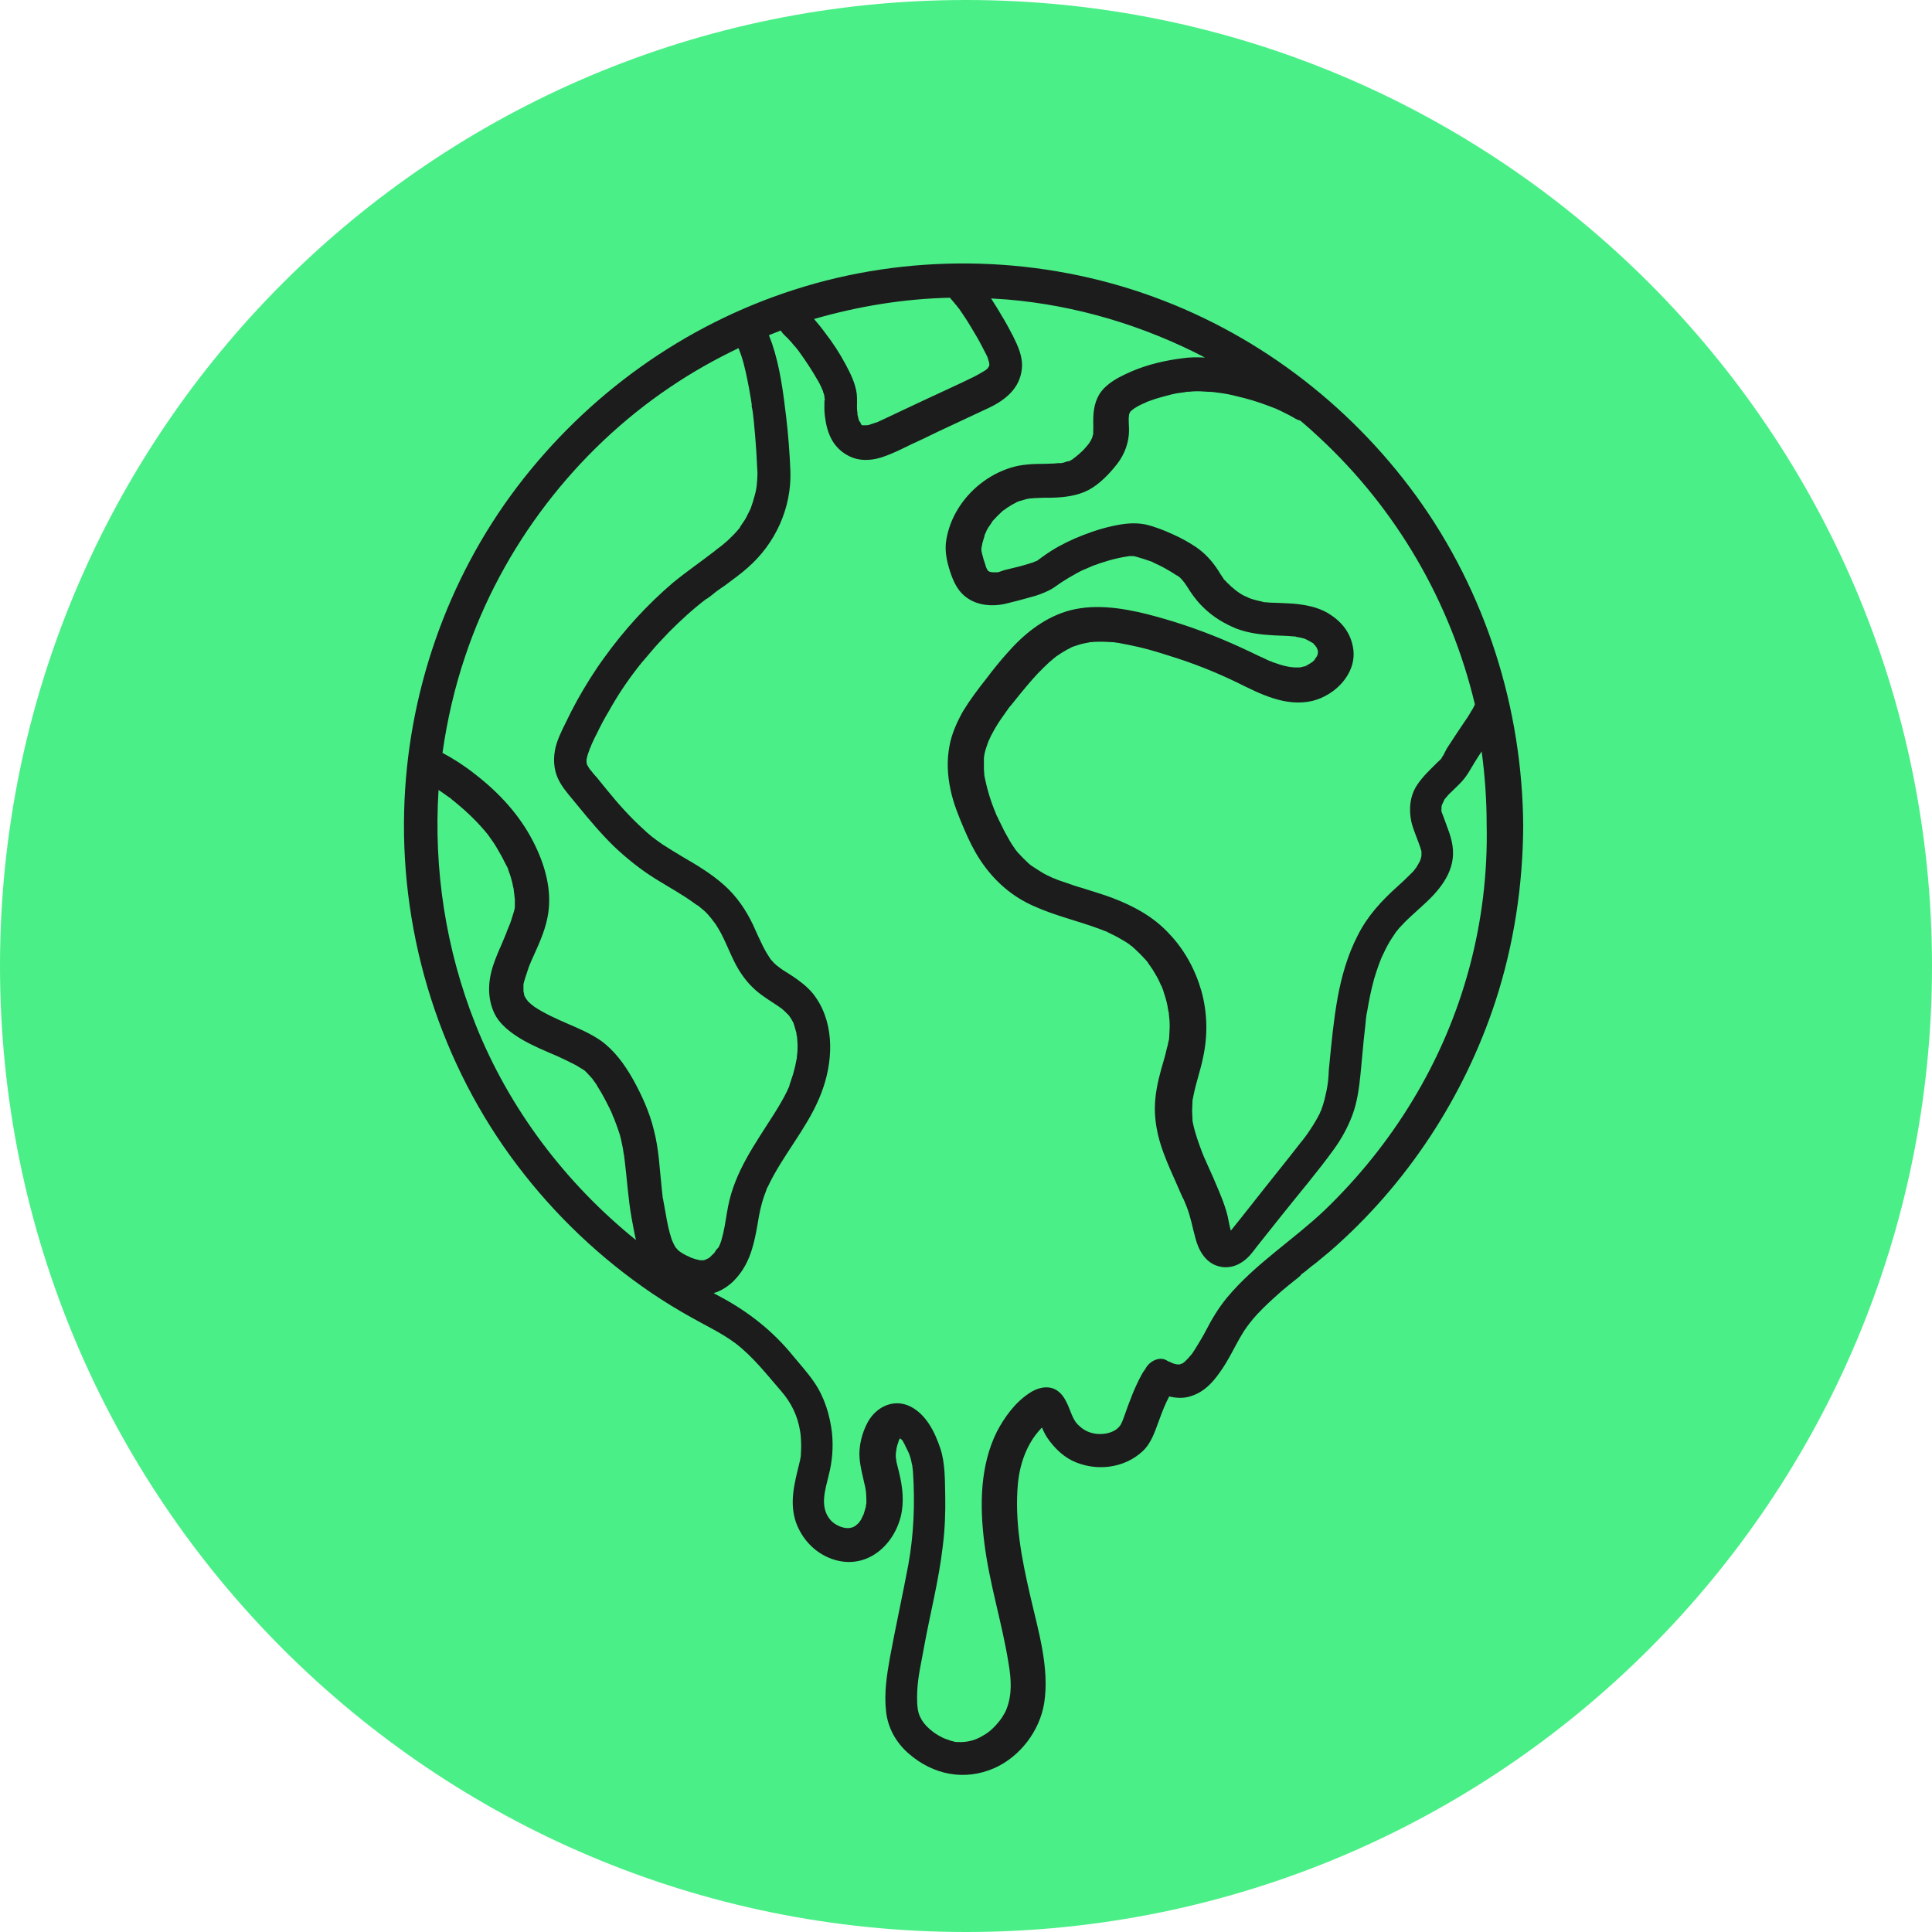 <svg width="110" height="110" viewBox="0 0 110 110" fill="none" xmlns="http://www.w3.org/2000/svg">
<path d="M110 55C110 85.376 85.376 110 55 110C24.624 110 0 85.376 0 55C0 24.624 24.624 0 55 0C85.376 0 110 24.624 110 55Z" fill="#4BEF88"/>
<path d="M80.645 28.256C76.769 22.922 71.342 18.838 65.12 16.705C58.734 14.509 51.634 14.427 45.207 16.5C38.944 18.51 33.456 22.45 29.457 27.702C25.438 32.995 23.174 39.541 23.01 46.209C22.827 53.431 25.112 60.632 29.457 66.357C31.599 69.188 34.191 71.65 37.128 73.64C37.863 74.133 38.597 74.584 39.373 75.015C40.209 75.487 41.086 75.897 41.861 76.472C42.882 77.251 43.636 78.236 44.473 79.2C45.044 79.857 45.411 80.596 45.554 81.478C45.595 81.662 45.615 82.093 45.615 82.401C45.615 82.565 45.595 82.709 45.595 82.873C45.595 82.873 45.595 82.873 45.595 82.894C45.575 83.058 45.534 83.222 45.493 83.386C45.228 84.473 44.942 85.54 45.309 86.648C45.656 87.633 46.391 88.413 47.37 88.761C49.227 89.418 50.838 88.105 51.287 86.34C51.491 85.499 51.389 84.638 51.185 83.817C51.144 83.632 51.083 83.427 51.042 83.242C51.042 83.263 51.022 83.037 51.002 82.975C51.002 82.934 51.002 82.914 51.002 82.914C51.002 82.832 51.002 82.729 51.022 82.647C51.022 82.627 51.042 82.504 51.042 82.483C51.063 82.381 51.083 82.278 51.124 82.175C51.144 82.134 51.165 82.073 51.165 82.032C51.185 82.011 51.226 81.909 51.246 81.888C51.308 81.95 51.369 81.991 51.41 82.052C51.389 82.052 51.552 82.299 51.512 82.257C51.552 82.34 51.593 82.422 51.634 82.504C51.756 82.75 51.756 82.75 51.818 82.934C51.858 83.078 51.899 83.222 51.92 83.365C51.92 83.386 51.92 83.406 51.94 83.406V83.427C51.96 83.55 51.96 83.673 51.981 83.796C52.103 85.622 52.022 87.407 51.716 89.09C51.389 90.834 51.002 92.578 50.675 94.342C50.492 95.368 50.328 96.394 50.451 97.461C50.553 98.384 51.022 99.225 51.736 99.841C53.123 101.051 54.919 101.421 56.633 100.661C58.081 100.005 59.183 98.569 59.448 96.989C59.774 94.958 59.101 92.803 58.652 90.834C58.163 88.72 57.755 86.607 57.959 84.432C58.04 83.632 58.265 82.832 58.673 82.134C58.856 81.806 59.081 81.539 59.325 81.273C59.407 81.478 59.509 81.683 59.632 81.868C59.999 82.401 60.468 82.873 61.039 83.16C62.345 83.796 63.998 83.632 65.079 82.606C65.589 82.114 65.772 81.437 66.017 80.801C66.18 80.349 66.344 79.939 66.568 79.508C66.997 79.611 67.445 79.631 67.874 79.467C68.547 79.241 69.016 78.749 69.424 78.174C69.955 77.456 70.302 76.636 70.771 75.877C70.853 75.733 70.954 75.61 71.036 75.487C71.056 75.466 71.077 75.425 71.097 75.405C71.179 75.302 71.261 75.2 71.342 75.097C71.709 74.666 72.117 74.276 72.525 73.907C72.811 73.64 73.097 73.394 73.403 73.148C73.566 73.025 73.729 72.881 73.892 72.758C73.933 72.717 73.994 72.676 74.035 72.635C74.035 72.635 74.056 72.614 74.076 72.573C74.117 72.532 74.178 72.491 74.178 72.491C74.28 72.409 74.382 72.348 74.464 72.266C74.606 72.142 74.749 72.04 74.912 71.917C75.178 71.691 75.463 71.465 75.729 71.24C80.074 67.465 83.359 62.479 85.154 56.98C86.195 53.779 86.705 50.415 86.725 47.05C86.684 40.32 84.583 33.693 80.645 28.256ZM69.118 22.326C69.159 22.326 69.2 22.347 69.261 22.347C69.282 22.347 69.404 22.367 69.424 22.367C69.751 22.409 70.077 22.47 70.383 22.552C71.016 22.696 71.628 22.88 72.219 23.106C72.362 23.168 72.505 23.209 72.648 23.27C72.648 23.27 72.668 23.27 72.689 23.291C72.77 23.332 72.832 23.352 72.913 23.393C73.199 23.537 73.505 23.681 73.77 23.845C73.852 23.886 73.933 23.927 74.035 23.947C74.402 24.255 74.749 24.563 75.096 24.891C79.503 28.974 82.584 34.267 83.971 40.094C83.971 40.094 83.971 40.094 83.971 40.115C83.951 40.156 83.93 40.197 83.91 40.238C83.869 40.341 83.808 40.423 83.746 40.525C83.624 40.751 83.481 40.956 83.338 41.161C83.053 41.592 82.767 42.003 82.482 42.454C82.38 42.598 82.298 42.762 82.216 42.926C82.196 42.987 82.155 43.028 82.114 43.09C82.094 43.111 82.094 43.131 82.073 43.151C82.012 43.234 82.033 43.213 82.114 43.111C82.094 43.193 81.91 43.336 81.849 43.398C81.441 43.808 81.013 44.198 80.686 44.69C80.278 45.306 80.197 46.065 80.36 46.804C80.503 47.378 80.768 47.891 80.931 48.465V48.486V48.507C80.931 48.568 80.931 48.65 80.931 48.712V48.732C80.911 48.794 80.911 48.855 80.89 48.896C80.87 48.937 80.87 48.978 80.849 49.02C80.768 49.163 80.707 49.286 80.625 49.409C80.625 49.409 80.625 49.43 80.605 49.43C80.564 49.491 80.523 49.532 80.482 49.594C80.401 49.676 80.319 49.758 80.237 49.84C80.033 50.045 79.809 50.251 79.585 50.456C78.666 51.276 77.85 52.159 77.299 53.267C76.728 54.374 76.381 55.585 76.157 56.816C75.933 58.068 75.81 59.34 75.688 60.612C75.667 60.796 75.647 60.981 75.647 61.145C75.647 61.248 75.627 61.33 75.627 61.432C75.627 61.453 75.606 61.576 75.606 61.617C75.565 61.966 75.484 62.315 75.402 62.643C75.361 62.807 75.3 62.992 75.239 63.156V63.176C75.198 63.258 75.157 63.34 75.137 63.402C74.974 63.73 74.77 64.059 74.566 64.366C74.484 64.49 74.402 64.613 74.321 64.715C74.28 64.777 74.239 64.818 74.198 64.879C74.178 64.9 74.096 65.002 74.096 65.002C73.872 65.29 73.627 65.597 73.403 65.885C72.913 66.5 72.424 67.116 71.934 67.731C71.465 68.326 70.975 68.942 70.506 69.537C70.363 69.721 70.22 69.885 70.077 70.07C69.996 69.783 69.955 69.496 69.894 69.229C69.73 68.572 69.465 67.957 69.2 67.341C69.078 67.034 68.935 66.746 68.812 66.459C68.751 66.336 68.71 66.213 68.649 66.09C68.608 66.008 68.588 65.946 68.547 65.864C68.527 65.823 68.527 65.803 68.506 65.762C68.506 65.741 68.506 65.741 68.486 65.721C68.261 65.126 68.037 64.531 67.915 63.915C67.894 63.853 67.894 63.792 67.894 63.73V63.71C67.894 63.546 67.874 63.402 67.874 63.238C67.874 63.074 67.894 62.91 67.894 62.725C67.894 62.705 67.894 62.705 67.894 62.684C67.894 62.684 67.894 62.684 67.894 62.663C67.915 62.561 67.935 62.458 67.956 62.356C68.098 61.638 68.343 60.961 68.486 60.263C68.772 58.991 68.751 57.678 68.404 56.426C68.058 55.216 67.445 54.087 66.588 53.184C65.691 52.2 64.548 51.584 63.304 51.112C62.753 50.907 62.182 50.743 61.611 50.558C61.304 50.476 61.019 50.374 60.733 50.271C60.611 50.23 60.488 50.189 60.366 50.148C60.284 50.127 60.223 50.086 60.142 50.066C60.121 50.045 59.978 50.004 59.938 49.984C59.713 49.881 59.489 49.779 59.264 49.635C59.142 49.553 58.999 49.471 58.877 49.389C58.816 49.348 58.754 49.307 58.693 49.266C58.652 49.245 58.632 49.204 58.591 49.184C58.367 48.978 58.163 48.773 57.959 48.548C57.938 48.527 57.877 48.445 57.857 48.425C57.816 48.383 57.795 48.342 57.755 48.281C57.653 48.137 57.571 48.014 57.489 47.87C57.326 47.583 57.163 47.296 57.02 46.988C56.959 46.865 56.898 46.742 56.837 46.619C56.816 46.557 56.796 46.516 56.755 46.455C56.775 46.496 56.673 46.27 56.673 46.25C56.388 45.573 56.184 44.875 56.041 44.136V44.116C56.041 44.095 56.041 44.095 56.041 44.075C56.041 43.972 56.02 43.89 56.02 43.788C56.02 43.603 56.02 43.418 56.02 43.234C56.02 43.213 56.02 43.193 56.02 43.172C56.02 43.151 56.02 43.151 56.02 43.131C56.041 43.049 56.041 42.967 56.061 42.885C56.102 42.721 56.143 42.577 56.204 42.413C56.224 42.331 56.265 42.269 56.286 42.187C56.286 42.167 56.286 42.167 56.306 42.146C56.306 42.126 56.326 42.126 56.326 42.105C56.388 41.962 56.449 41.838 56.53 41.695C56.694 41.387 56.877 41.1 57.081 40.812C57.163 40.689 57.245 40.587 57.326 40.464C57.367 40.423 57.387 40.361 57.428 40.32C57.449 40.3 57.51 40.197 57.53 40.197C57.734 39.951 57.938 39.684 58.142 39.438C58.55 38.946 58.958 38.453 59.428 38.002C59.611 37.817 59.815 37.632 60.019 37.468C60.06 37.448 60.121 37.386 60.121 37.386C60.182 37.345 60.244 37.304 60.305 37.263C60.448 37.16 60.611 37.078 60.774 36.976C60.876 36.935 60.958 36.873 61.06 36.832C61.1 36.812 61.162 36.791 61.182 36.791C61.264 36.771 61.345 36.73 61.427 36.709C61.611 36.648 61.774 36.627 61.957 36.586C61.978 36.586 61.998 36.586 62.019 36.566C62.039 36.566 62.039 36.566 62.059 36.566C62.141 36.566 62.243 36.545 62.325 36.545C62.692 36.524 63.039 36.545 63.406 36.566C63.406 36.566 63.467 36.566 63.528 36.586C63.569 36.586 63.691 36.606 63.691 36.606C63.895 36.648 64.12 36.689 64.324 36.73C65.058 36.873 65.772 37.078 66.466 37.304C67.935 37.755 69.118 38.227 70.404 38.843C71.73 39.499 73.178 40.259 74.709 39.91C75.994 39.602 77.218 38.392 77.055 36.996C76.953 36.176 76.524 35.54 75.851 35.068C75.259 34.637 74.566 34.473 73.852 34.391C73.505 34.35 73.178 34.35 72.832 34.329C72.648 34.329 72.464 34.309 72.281 34.309C72.199 34.309 72.117 34.288 72.056 34.288C72.036 34.288 71.995 34.288 71.975 34.288C71.954 34.288 71.934 34.288 71.913 34.267C71.628 34.206 71.363 34.144 71.097 34.042C71.118 34.042 70.893 33.939 70.832 33.919C70.669 33.837 70.526 33.734 70.383 33.632C70.363 33.611 70.281 33.549 70.261 33.529C70.22 33.508 70.2 33.467 70.159 33.447C70.057 33.365 69.975 33.262 69.873 33.18C69.812 33.119 69.771 33.057 69.71 33.016C69.69 32.995 69.649 32.934 69.628 32.893C69.526 32.749 69.445 32.626 69.363 32.483C69.016 31.949 68.629 31.518 68.098 31.149C67.67 30.862 67.221 30.616 66.752 30.41C66.262 30.185 65.732 29.979 65.201 29.856C64.548 29.733 63.957 29.815 63.304 29.959C62.569 30.123 61.876 30.369 61.203 30.657C60.59 30.923 60.019 31.231 59.468 31.621C59.346 31.703 59.224 31.805 59.101 31.887C59.06 31.929 58.999 31.949 58.938 31.97C58.917 31.97 58.897 31.99 58.877 31.99C58.775 32.031 58.795 32.031 58.917 31.97C58.856 32.031 58.673 32.052 58.591 32.093C58.428 32.134 58.265 32.195 58.101 32.236C57.857 32.298 57.612 32.359 57.346 32.421C57.224 32.441 57.122 32.483 57 32.524C56.938 32.544 56.877 32.565 56.816 32.585H56.796C56.775 32.585 56.755 32.585 56.734 32.585C56.694 32.585 56.653 32.585 56.592 32.585C56.571 32.585 56.551 32.585 56.53 32.585C56.51 32.585 56.51 32.585 56.49 32.585C56.449 32.565 56.408 32.565 56.388 32.565C56.367 32.565 56.347 32.544 56.326 32.544C56.306 32.524 56.286 32.524 56.265 32.503C56.265 32.503 56.245 32.483 56.224 32.462C56.204 32.421 56.184 32.38 56.163 32.339C56.143 32.298 56.122 32.257 56.122 32.216C56.082 32.093 56.041 31.97 56 31.846C55.98 31.744 55.939 31.641 55.918 31.539C55.898 31.477 55.898 31.416 55.878 31.354V31.334C55.878 31.293 55.878 31.252 55.878 31.21C55.898 31.108 55.918 31.005 55.939 30.903C55.98 30.759 56.02 30.636 56.061 30.492C56.061 30.492 56.061 30.492 56.061 30.472V30.451C56.102 30.369 56.143 30.308 56.163 30.226C56.224 30.102 56.286 30 56.367 29.897C56.408 29.836 56.449 29.774 56.49 29.713C56.49 29.713 56.49 29.713 56.49 29.692C56.49 29.692 56.49 29.692 56.51 29.672C56.694 29.466 56.898 29.261 57.102 29.077L57.122 29.056C57.122 29.056 57.122 29.056 57.142 29.056C57.204 29.015 57.265 28.974 57.306 28.933C57.408 28.872 57.53 28.789 57.632 28.728C57.693 28.707 57.734 28.666 57.795 28.646C57.816 28.646 57.836 28.625 57.857 28.605C57.979 28.543 58.142 28.502 58.285 28.461C58.407 28.42 58.509 28.4 58.632 28.379H58.652C58.652 28.379 58.652 28.379 58.673 28.379C58.754 28.379 58.836 28.359 58.917 28.359C59.244 28.338 59.55 28.338 59.876 28.338C60.611 28.317 61.345 28.235 61.998 27.887C62.61 27.558 63.181 26.963 63.61 26.409C64.038 25.855 64.283 25.178 64.283 24.481C64.283 24.296 64.263 24.111 64.263 23.927C64.263 23.845 64.263 23.742 64.283 23.66C64.283 23.64 64.283 23.619 64.283 23.599C64.283 23.578 64.283 23.578 64.303 23.558C64.324 23.517 64.324 23.496 64.344 23.455C64.344 23.455 64.344 23.434 64.365 23.434C64.385 23.414 64.406 23.393 64.426 23.373H64.406H64.426L64.446 23.352C64.508 23.311 64.508 23.311 64.508 23.311C64.548 23.291 64.569 23.25 64.589 23.25C64.773 23.127 64.977 23.024 65.181 22.942C65.222 22.922 65.262 22.901 65.303 22.88C65.426 22.839 65.528 22.798 65.65 22.757C65.874 22.675 66.119 22.614 66.344 22.552C66.568 22.491 66.793 22.429 67.037 22.388C67.18 22.367 67.343 22.347 67.486 22.326C67.486 22.326 67.527 22.306 67.588 22.306C67.609 22.306 67.609 22.306 67.629 22.306H67.649H67.629C67.649 22.306 67.69 22.306 67.711 22.306C67.772 22.306 67.833 22.285 67.915 22.285C68.2 22.265 68.486 22.285 68.772 22.306C68.833 22.306 68.976 22.306 69.118 22.326ZM75.219 63.115C75.259 63.012 75.239 63.074 75.219 63.115V63.115ZM74.362 37.961C74.362 37.961 74.402 37.94 74.464 37.92C74.443 37.94 74.402 37.961 74.362 37.961ZM75.055 37.386C75.055 37.366 75.076 37.345 75.076 37.325C75.096 37.325 75.076 37.345 75.055 37.386ZM75.096 37.304C75.096 37.304 75.096 37.284 75.096 37.263C75.096 37.284 75.096 37.304 75.096 37.304ZM75.096 37.078C75.076 37.037 75.076 37.017 75.055 36.976C75.076 37.017 75.096 37.058 75.096 37.078ZM74.994 36.873C74.974 36.853 74.974 36.832 74.953 36.812C74.974 36.832 74.994 36.873 74.994 36.873ZM56.53 32.544C56.53 32.544 56.49 32.544 56.469 32.544C56.49 32.544 56.51 32.544 56.53 32.544ZM62.304 24.686C62.304 24.666 62.304 24.645 62.304 24.604C62.304 24.624 62.304 24.666 62.304 24.686ZM56.326 20.726V20.706C56.326 20.706 56.326 20.706 56.326 20.726ZM54.082 16.951C54.164 17.053 54.266 17.156 54.347 17.259C54.347 17.259 54.368 17.3 54.388 17.32C54.409 17.341 54.409 17.361 54.429 17.361C54.409 17.341 54.409 17.341 54.409 17.32C54.47 17.402 54.531 17.505 54.613 17.587C54.837 17.915 55.062 18.244 55.266 18.592C55.47 18.941 55.694 19.29 55.878 19.659C55.959 19.803 56.02 19.947 56.102 20.09C56.143 20.172 56.204 20.275 56.224 20.357C56.204 20.316 56.163 20.193 56.224 20.336C56.245 20.398 56.265 20.459 56.286 20.541C56.306 20.603 56.326 20.665 56.326 20.706V20.726C56.326 20.767 56.326 20.808 56.326 20.808C56.326 20.829 56.306 20.87 56.286 20.89C56.265 20.911 56.265 20.931 56.245 20.952C56.204 21.013 56.143 21.054 56.082 21.095C56.041 21.116 56.02 21.137 55.98 21.157C55.816 21.26 55.653 21.342 55.47 21.444C54.551 21.896 53.633 22.306 52.715 22.737C51.777 23.168 50.859 23.619 49.92 24.05C49.92 24.05 49.92 24.05 49.9 24.05C49.859 24.07 49.818 24.07 49.778 24.091C49.675 24.132 49.573 24.152 49.471 24.194C49.451 24.194 49.247 24.276 49.39 24.214C49.533 24.173 49.349 24.214 49.308 24.214C49.288 24.214 49.227 24.214 49.186 24.214H49.165C49.165 24.214 49.165 24.214 49.145 24.214H49.125C49.125 24.235 49.104 24.214 49.084 24.194C49.084 24.214 49.063 24.214 49.043 24.173C49.023 24.152 49.023 24.152 49.002 24.152C49.023 24.152 49.023 24.173 49.043 24.173L49.023 24.152C49.002 24.132 49.002 24.132 48.982 24.111C49.002 24.111 49.002 24.132 49.023 24.132C49.002 24.07 48.961 24.009 48.921 23.968C48.921 23.947 48.921 23.947 48.9 23.927C48.88 23.845 48.859 23.763 48.839 23.681C48.839 23.66 48.819 23.619 48.819 23.599V23.619C48.819 23.599 48.819 23.599 48.819 23.578C48.819 23.537 48.819 23.517 48.819 23.496C48.819 23.455 48.798 23.414 48.798 23.352C48.778 23.045 48.819 22.737 48.778 22.409C48.696 21.814 48.431 21.28 48.145 20.747C47.819 20.131 47.431 19.536 47.003 18.982C46.799 18.695 46.574 18.428 46.35 18.162C48.921 17.423 51.471 17.012 54.082 16.951ZM42.78 23.106V23.127C42.78 23.127 42.78 23.127 42.78 23.106ZM27.07 58.314C25.377 54.046 24.683 49.491 24.969 44.978C25.152 45.101 25.336 45.224 25.499 45.347C25.601 45.408 25.683 45.47 25.765 45.552C25.805 45.593 25.846 45.614 25.907 45.655C25.744 45.532 25.948 45.696 25.968 45.716C26.621 46.25 27.233 46.845 27.764 47.501C27.784 47.522 27.805 47.563 27.825 47.583C27.866 47.645 27.927 47.727 27.968 47.788C28.09 47.953 28.213 48.137 28.315 48.322C28.498 48.63 28.662 48.937 28.825 49.266C28.845 49.307 28.866 49.348 28.886 49.389C28.968 49.553 28.866 49.327 28.866 49.327C28.886 49.327 28.947 49.532 28.947 49.553C29.008 49.717 29.07 49.881 29.11 50.045C29.151 50.189 29.192 50.333 29.212 50.476C29.233 50.558 29.253 50.62 29.253 50.702C29.274 50.804 29.274 51.092 29.274 50.784C29.274 50.928 29.294 51.051 29.314 51.194C29.314 51.276 29.314 51.358 29.314 51.441C29.314 51.481 29.314 51.523 29.314 51.584C29.314 51.666 29.314 51.687 29.314 51.666C29.294 51.81 29.233 51.995 29.192 52.118C29.131 52.323 29.07 52.528 28.988 52.713C28.947 52.795 28.927 52.877 28.886 52.959C28.886 52.979 28.866 53 28.866 53.02C28.866 53 28.886 53 28.845 53.061V53.041C28.845 53.061 28.825 53.082 28.825 53.102C28.825 53.082 28.825 53.082 28.845 53.061V53.082C28.764 53.287 28.662 53.513 28.58 53.718C28.396 54.128 28.213 54.559 28.07 54.99C27.784 55.872 27.744 56.816 28.131 57.657C28.437 58.334 29.09 58.806 29.702 59.175C30.334 59.545 31.028 59.832 31.701 60.119C32.028 60.263 32.354 60.427 32.681 60.591C32.803 60.653 32.946 60.735 33.068 60.817C33.109 60.837 33.15 60.878 33.211 60.899C33.232 60.919 33.293 60.961 33.293 60.961C33.436 61.084 33.558 61.248 33.701 61.391C33.701 61.391 33.742 61.432 33.762 61.473C33.782 61.494 33.823 61.556 33.823 61.556C33.905 61.658 33.986 61.781 34.048 61.904C34.313 62.315 34.537 62.766 34.762 63.217C34.823 63.34 34.864 63.443 34.904 63.566C34.986 63.751 34.925 63.628 34.925 63.587C34.945 63.648 34.966 63.71 34.986 63.751C35.088 64.018 35.19 64.284 35.272 64.551C35.353 64.797 35.394 65.064 35.455 65.331C35.476 65.454 35.496 65.597 35.517 65.721C35.517 65.741 35.537 65.803 35.537 65.823C35.537 65.864 35.557 65.987 35.557 65.987C35.7 67.116 35.761 68.244 35.965 69.373C36.047 69.783 36.108 70.193 36.21 70.604C32.212 67.382 28.988 63.135 27.07 58.314ZM33.313 60.94C33.374 60.981 33.354 60.961 33.313 60.94V60.94ZM38.434 70.993L38.454 71.014C38.434 71.014 38.434 70.993 38.434 70.993ZM39.821 71.732H39.842C39.821 71.732 39.821 71.732 39.821 71.732ZM40.107 71.732C40.127 71.732 40.168 71.712 40.168 71.732C40.168 71.732 40.148 71.732 40.107 71.732ZM40.678 71.322C40.658 71.342 40.637 71.383 40.617 71.383C40.597 71.404 40.597 71.424 40.576 71.424C40.515 71.486 40.474 71.527 40.413 71.588C40.393 71.609 40.331 71.65 40.27 71.671C40.27 71.671 40.25 71.691 40.229 71.691C40.189 71.712 40.148 71.712 40.127 71.732C40.107 71.732 40.107 71.732 40.107 71.753C40.087 71.753 40.066 71.753 40.066 71.753C40.046 71.753 39.923 71.753 39.862 71.753C39.842 71.753 39.801 71.753 39.781 71.732C39.678 71.712 39.577 71.691 39.474 71.65C39.413 71.629 39.332 71.609 39.27 71.568C39.291 71.568 39.128 71.506 39.087 71.486C39.005 71.445 38.944 71.404 38.862 71.363C38.801 71.322 38.618 71.199 38.679 71.24C38.618 71.199 38.577 71.158 38.536 71.096C38.536 71.096 38.495 71.055 38.475 71.034C38.434 70.952 38.373 70.87 38.332 70.768C38.332 70.768 38.312 70.747 38.312 70.727C38.291 70.686 38.25 70.583 38.25 70.583C38.087 70.111 37.985 69.598 37.904 69.106C37.863 68.839 37.802 68.593 37.761 68.326C37.761 68.306 37.761 68.265 37.74 68.244C37.74 68.183 37.72 68.142 37.72 68.08C37.7 67.957 37.7 67.813 37.679 67.69C37.557 66.582 37.516 65.433 37.23 64.346C36.986 63.32 36.516 62.294 36.006 61.391C35.537 60.571 34.966 59.791 34.191 59.237C33.619 58.847 32.966 58.56 32.334 58.293C31.681 58.006 31.028 57.719 30.436 57.329C30.396 57.308 30.294 57.206 30.253 57.185C30.253 57.185 30.253 57.185 30.233 57.165C30.171 57.124 30.131 57.062 30.069 57.021C30.049 57.001 29.988 56.898 29.947 56.857C29.947 56.837 29.927 56.837 29.927 56.816C29.906 56.775 29.886 56.755 29.865 56.713C29.865 56.713 29.865 56.713 29.865 56.693C29.886 56.837 29.825 56.57 29.825 56.529C29.825 56.508 29.804 56.467 29.804 56.447C29.804 56.365 29.804 56.283 29.804 56.2C29.804 56.16 29.804 56.118 29.804 56.077C29.804 55.934 29.784 56.118 29.804 56.139C29.763 56.077 29.906 55.688 29.927 55.605C29.988 55.421 30.049 55.236 30.11 55.051C30.151 54.969 30.171 54.887 30.212 54.805C30.212 54.785 30.233 54.764 30.233 54.744C30.253 54.703 30.273 54.662 30.273 54.662C30.62 53.882 31.008 53.082 31.171 52.241C31.477 50.743 31.028 49.204 30.334 47.87C29.559 46.373 28.396 45.121 27.07 44.095C26.479 43.623 25.846 43.213 25.193 42.864C25.459 40.997 25.887 39.13 26.499 37.325C28.58 31.128 32.783 25.65 38.189 22.019C39.434 21.177 40.719 20.459 42.045 19.823C42.045 19.823 42.045 19.844 42.066 19.844C42.066 19.844 42.066 19.823 42.045 19.823C42.045 19.844 42.066 19.844 42.066 19.864C42.066 19.864 42.066 19.864 42.066 19.844C42.066 19.844 42.066 19.844 42.066 19.864C42.106 19.988 42.168 20.131 42.208 20.254C42.412 20.87 42.535 21.526 42.657 22.162C42.678 22.326 42.718 22.491 42.739 22.634C42.759 22.716 42.759 22.798 42.78 22.901C42.78 22.942 42.8 22.983 42.8 23.024C42.8 23.045 42.8 23.065 42.8 23.086C42.8 23.106 42.8 23.106 42.8 23.127C42.8 23.168 42.8 23.188 42.82 23.229C42.841 23.311 42.841 23.393 42.861 23.475C42.882 23.66 42.902 23.824 42.922 24.009C42.984 24.604 43.024 25.178 43.065 25.773C43.086 26.163 43.106 26.553 43.127 26.943C43.127 27.169 43.106 27.394 43.086 27.62C43.086 27.62 43.086 27.62 43.086 27.64C43.086 27.681 43.065 27.723 43.065 27.784C43.045 27.928 43.004 28.092 42.963 28.235C42.902 28.461 42.841 28.666 42.759 28.892C42.759 28.913 42.739 28.954 42.718 28.995C42.698 29.036 42.678 29.077 42.678 29.077C42.616 29.2 42.555 29.323 42.494 29.446C42.392 29.651 42.249 29.815 42.127 30.02C42.127 30.02 42.127 30.02 42.127 30.041C42.086 30.082 42.045 30.144 42.004 30.185C41.923 30.287 41.821 30.39 41.719 30.492C41.556 30.657 41.392 30.821 41.209 30.964C41.107 31.046 41.025 31.128 40.923 31.19C40.923 31.19 40.882 31.231 40.842 31.252C40.801 31.272 40.719 31.354 40.719 31.354C39.923 31.97 39.087 32.544 38.312 33.18C36.843 34.432 35.537 35.868 34.415 37.427C33.844 38.207 33.334 39.028 32.864 39.869C32.64 40.279 32.416 40.71 32.212 41.141C31.967 41.633 31.701 42.167 31.599 42.7C31.477 43.377 31.559 44.013 31.905 44.588C32.171 45.039 32.558 45.45 32.885 45.86C33.538 46.66 34.211 47.46 34.945 48.178C35.68 48.876 36.475 49.512 37.332 50.045C38.087 50.517 38.862 50.928 39.577 51.461C39.617 51.481 39.658 51.523 39.699 51.543C39.699 51.543 39.699 51.543 39.719 51.543C39.801 51.605 39.862 51.666 39.944 51.728C40.127 51.871 40.291 52.035 40.433 52.22C40.495 52.282 40.556 52.364 40.597 52.425C40.597 52.425 40.719 52.59 40.739 52.61C40.862 52.795 40.964 52.979 41.066 53.164C41.474 53.944 41.739 54.785 42.249 55.503C42.576 55.975 42.943 56.344 43.392 56.672C43.759 56.939 44.147 57.165 44.514 57.431C44.514 57.431 44.657 57.555 44.697 57.596C44.759 57.657 44.84 57.739 44.901 57.801C44.901 57.801 44.881 57.78 44.881 57.76C44.881 57.78 44.901 57.78 44.901 57.801C44.922 57.821 44.942 57.842 44.942 57.862L44.963 57.883C45.024 57.965 45.085 58.068 45.126 58.15C45.146 58.191 45.187 58.252 45.187 58.273C45.207 58.334 45.228 58.396 45.248 58.478C45.269 58.56 45.309 58.663 45.33 58.765C45.35 58.806 45.35 58.868 45.35 58.909C45.35 58.909 45.35 58.95 45.371 58.97C45.371 59.011 45.391 59.135 45.391 59.175C45.391 59.278 45.411 59.381 45.411 59.483C45.411 59.709 45.411 59.914 45.371 60.14C45.371 60.16 45.371 60.201 45.371 60.222C45.35 60.325 45.33 60.427 45.309 60.53C45.269 60.755 45.207 60.961 45.146 61.186C45.085 61.371 45.024 61.556 44.963 61.74C44.963 61.761 44.942 61.781 44.942 61.822C44.942 61.843 44.922 61.863 44.922 61.884C44.881 61.986 44.82 62.089 44.779 62.192C44.575 62.602 44.33 63.012 44.085 63.402C43.024 65.085 41.841 66.685 41.453 68.695C41.352 69.209 41.29 69.742 41.168 70.255C41.127 70.378 41.107 70.501 41.066 70.645C41.045 70.706 41.025 70.747 41.005 70.809C41.005 70.809 41.005 70.809 41.005 70.829C40.984 70.85 40.964 70.891 40.964 70.911C40.944 70.952 40.923 71.014 40.882 71.055C40.801 71.117 40.739 71.219 40.678 71.322ZM39.699 51.523C39.679 51.502 39.638 51.461 39.699 51.523V51.523ZM43.963 54.58C43.861 54.477 43.922 54.539 43.963 54.58V54.58ZM51.226 81.786C51.246 81.786 51.246 81.786 51.226 81.786C51.246 81.786 51.246 81.786 51.226 81.786C51.246 81.765 51.246 81.765 51.226 81.786C51.246 81.765 51.246 81.765 51.226 81.786C51.246 81.765 51.246 81.765 51.226 81.786C51.287 81.745 51.308 81.806 51.226 81.786ZM80.421 62.663C79.034 64.961 77.34 67.054 75.422 68.901C73.627 70.604 71.465 71.958 69.873 73.866C69.363 74.481 68.976 75.138 68.608 75.856C68.445 76.164 68.261 76.451 68.078 76.759C67.996 76.882 67.915 77.025 67.813 77.149C67.813 77.149 67.772 77.19 67.751 77.21C67.711 77.272 67.67 77.313 67.609 77.374C67.568 77.415 67.527 77.456 67.466 77.518C67.445 77.538 67.384 77.579 67.364 77.6C67.343 77.621 67.303 77.641 67.282 77.641C67.262 77.641 67.221 77.662 67.18 77.682H67.16C67.139 77.682 67.037 77.682 67.017 77.682C66.854 77.662 66.711 77.6 66.568 77.518V77.538C66.507 77.497 66.425 77.456 66.344 77.415C65.915 77.231 65.364 77.579 65.201 77.969C65.181 78.01 65.16 78.072 65.16 78.113V78.092C65.181 78.031 65.181 77.969 65.201 77.928C65.181 77.949 65.181 77.969 65.16 78.01C65.038 78.174 64.956 78.359 64.854 78.544C64.671 78.913 64.508 79.282 64.365 79.672C64.181 80.103 63.998 80.739 63.834 81.067C63.549 81.621 62.692 81.745 62.141 81.58C61.835 81.498 61.59 81.334 61.345 81.088C61.06 80.78 60.958 80.329 60.754 79.898C60.611 79.59 60.407 79.282 60.101 79.118C59.611 78.852 58.999 79.036 58.571 79.344C57.795 79.857 57.183 80.698 56.755 81.519C55.796 83.448 55.776 85.725 56.041 87.818C56.326 90.157 57.061 92.413 57.428 94.732C57.571 95.594 57.632 96.435 57.326 97.256C57.265 97.44 57.163 97.604 57.061 97.769C57.041 97.809 56.898 97.994 56.898 97.994C56.714 98.22 56.51 98.446 56.265 98.63C56.245 98.63 56.224 98.651 56.204 98.671C56.122 98.733 56.041 98.774 55.939 98.835C55.776 98.938 55.694 98.959 55.572 99.02C55.204 99.164 54.837 99.205 54.45 99.184C54.45 99.184 54.286 99.164 54.266 99.143C54.164 99.123 54.082 99.102 54.001 99.061C53.817 98.999 53.756 98.979 53.674 98.938C53.266 98.733 53.042 98.569 52.756 98.281C52.552 98.076 52.389 97.809 52.307 97.543C52.205 97.215 52.205 96.702 52.226 96.25C52.267 95.409 52.471 94.588 52.613 93.768C52.96 91.859 53.45 89.993 53.674 88.064C53.797 87.1 53.837 86.115 53.817 85.15C53.797 84.268 53.817 83.283 53.531 82.442C53.225 81.539 52.736 80.534 51.838 80.083C50.9 79.611 49.9 80.083 49.41 80.965C49.084 81.56 48.88 82.34 48.941 83.037C48.982 83.509 49.104 83.981 49.206 84.432C49.329 84.884 49.329 85.212 49.329 85.663C49.329 85.458 49.308 85.725 49.288 85.828C49.247 85.971 49.206 86.094 49.165 86.238C49.165 86.217 49.043 86.484 49.023 86.525L48.921 86.669C48.88 86.73 48.819 86.771 48.778 86.812C48.676 86.915 48.451 87.038 48.145 86.997C47.819 86.956 47.452 86.751 47.268 86.525C46.656 85.786 46.982 84.843 47.186 83.981C47.39 83.201 47.452 82.381 47.37 81.58C47.248 80.555 46.942 79.549 46.35 78.687C45.983 78.154 45.554 77.682 45.146 77.19C43.983 75.754 42.555 74.645 40.923 73.784C40.821 73.722 40.719 73.681 40.637 73.62C40.678 73.599 40.739 73.599 40.78 73.579C41.311 73.374 41.739 73.025 42.086 72.573C42.759 71.712 42.963 70.686 43.147 69.619C43.228 69.106 43.331 68.593 43.514 68.08C43.555 67.977 43.596 67.854 43.636 67.752C43.636 67.752 43.636 67.752 43.636 67.731C43.657 67.67 43.677 67.629 43.718 67.567C43.82 67.341 43.943 67.116 44.065 66.89C45.003 65.208 46.268 63.751 46.88 61.904C47.472 60.14 47.472 58.047 46.268 56.549C45.942 56.16 45.534 55.852 45.105 55.565C44.922 55.441 44.738 55.339 44.555 55.216C44.514 55.175 44.453 55.154 44.412 55.113C44.412 55.113 44.371 55.072 44.33 55.051C44.31 55.031 44.269 54.99 44.249 54.99C44.187 54.949 44.147 54.887 44.085 54.846C44.004 54.764 43.943 54.682 43.881 54.621C43.861 54.58 43.82 54.539 43.8 54.498C43.677 54.313 43.555 54.108 43.453 53.903C43.249 53.492 43.065 53.082 42.882 52.672C42.474 51.81 41.943 51.03 41.229 50.394C40.515 49.758 39.699 49.266 38.883 48.794C38.495 48.568 38.108 48.322 37.72 48.076C37.536 47.953 37.373 47.83 37.21 47.706C37.19 47.686 37.169 47.665 37.149 47.665C37.108 47.624 37.047 47.583 37.006 47.542C36.883 47.44 36.761 47.337 36.659 47.234C35.884 46.537 35.211 45.778 34.558 44.978C34.415 44.793 34.252 44.608 34.109 44.424C34.027 44.321 33.946 44.218 33.864 44.136C33.823 44.095 33.782 44.034 33.742 43.993C33.742 43.993 33.66 43.87 33.64 43.87C33.599 43.808 33.538 43.746 33.497 43.664C33.476 43.623 33.436 43.562 33.415 43.521C33.415 43.521 33.415 43.521 33.415 43.5C33.415 43.48 33.395 43.439 33.395 43.398C33.395 43.357 33.395 43.295 33.395 43.275C33.395 43.254 33.395 43.254 33.395 43.254C33.395 43.254 33.395 43.254 33.395 43.234C33.415 43.151 33.436 43.069 33.456 42.987C33.497 42.864 33.538 42.762 33.578 42.639C33.578 42.639 33.68 42.413 33.68 42.392C33.782 42.167 33.884 41.941 34.007 41.715C34.211 41.284 34.435 40.874 34.68 40.464C35.149 39.623 35.68 38.822 36.271 38.063C36.292 38.022 36.312 38.002 36.353 37.961C36.373 37.94 36.394 37.92 36.394 37.899C36.475 37.817 36.537 37.714 36.618 37.632C36.782 37.448 36.945 37.242 37.108 37.058C37.414 36.689 37.761 36.34 38.087 35.991C38.761 35.314 39.454 34.678 40.209 34.103C40.209 34.103 40.209 34.103 40.229 34.103C40.27 34.062 40.331 34.042 40.372 34.001C40.474 33.919 40.576 33.857 40.658 33.775C40.862 33.611 41.086 33.467 41.29 33.324C41.719 32.995 42.168 32.688 42.576 32.318C44.147 30.944 45.065 28.933 45.003 26.84C44.963 25.794 44.881 24.768 44.759 23.722C44.595 22.347 44.412 20.911 43.963 19.577C43.902 19.413 43.84 19.249 43.779 19.085C44.004 19.003 44.228 18.9 44.453 18.818C44.534 18.962 44.657 19.085 44.799 19.187C44.473 18.941 44.738 19.146 44.82 19.228C44.901 19.31 44.983 19.413 45.065 19.495C45.146 19.598 45.228 19.7 45.33 19.803C45.35 19.844 45.391 19.885 45.411 19.905C45.432 19.926 45.452 19.967 45.473 19.988C45.86 20.521 46.227 21.075 46.554 21.649C46.636 21.773 46.697 21.916 46.758 22.039C46.778 22.08 46.799 22.142 46.819 22.183C46.819 22.162 46.819 22.162 46.799 22.142C46.799 22.162 46.819 22.203 46.84 22.224C46.86 22.244 46.86 22.285 46.86 22.306C46.901 22.388 46.921 22.47 46.942 22.573C46.942 22.593 46.942 22.593 46.942 22.614C46.942 22.593 46.942 22.573 46.942 22.552C46.942 22.573 46.942 22.614 46.942 22.634C46.942 22.634 46.942 22.634 46.942 22.655C46.942 22.675 46.962 22.716 46.962 22.737C46.982 22.798 46.962 22.839 46.942 22.737C46.942 23.045 46.921 23.352 46.962 23.66C47.023 24.152 47.125 24.624 47.37 25.055C47.635 25.527 48.064 25.876 48.553 26.061C49.104 26.266 49.757 26.204 50.308 25.999C50.859 25.814 51.369 25.548 51.879 25.302C52.368 25.076 52.858 24.85 53.348 24.604C54.327 24.152 55.306 23.681 56.286 23.229C57.245 22.778 58.081 22.101 58.183 20.972C58.244 20.316 57.959 19.7 57.673 19.126C57.469 18.736 57.265 18.346 57.02 17.956C56.837 17.628 56.633 17.32 56.428 16.992C56.734 17.012 57.041 17.033 57.346 17.053C61.264 17.382 65.099 18.531 68.608 20.357C68.18 20.336 67.731 20.336 67.323 20.398C66.344 20.521 65.364 20.747 64.446 21.137C63.936 21.362 63.447 21.588 63.018 21.957C62.529 22.367 62.325 22.901 62.263 23.517C62.223 23.886 62.263 24.235 62.243 24.583C62.243 24.604 62.243 24.624 62.243 24.666C62.243 24.686 62.243 24.706 62.243 24.727C62.223 24.768 62.202 24.809 62.202 24.85C62.202 24.85 62.182 24.891 62.182 24.932C62.161 24.973 62.1 25.076 62.1 25.096C62.059 25.158 62.019 25.219 61.978 25.281C61.957 25.302 61.896 25.384 61.876 25.404C61.794 25.507 61.712 25.589 61.631 25.671C61.529 25.773 61.407 25.876 61.284 25.979C61.223 26.02 61.162 26.081 61.1 26.122C61.1 26.122 61.08 26.122 61.08 26.143C61.08 26.143 61.06 26.163 61.039 26.163C60.978 26.204 60.917 26.245 60.835 26.266C60.835 26.266 60.835 26.266 60.815 26.266C60.815 26.266 60.794 26.266 60.774 26.266C60.652 26.307 60.468 26.389 60.325 26.368C60.366 26.368 60.386 26.368 60.407 26.368C60.366 26.368 60.305 26.368 60.264 26.368C60.182 26.368 60.101 26.389 60.04 26.389C59.856 26.389 59.672 26.409 59.489 26.409C58.836 26.409 58.163 26.43 57.53 26.635C56.286 27.025 55.204 27.887 54.531 28.995C54.205 29.528 53.98 30.123 53.878 30.739C53.776 31.334 53.899 31.929 54.082 32.503C54.286 33.139 54.551 33.714 55.123 34.083C55.714 34.473 56.49 34.534 57.183 34.391C57.714 34.267 58.244 34.124 58.754 33.98C59.081 33.898 59.387 33.775 59.693 33.632C59.958 33.508 60.182 33.324 60.427 33.16C60.713 32.975 61.019 32.79 61.325 32.626C61.468 32.544 61.631 32.462 61.794 32.401C61.855 32.38 61.916 32.339 61.978 32.318C61.998 32.318 62.141 32.257 62.161 32.236C62.814 31.99 63.487 31.785 64.181 31.682C64.201 31.682 64.467 31.621 64.283 31.662C64.14 31.703 64.263 31.662 64.303 31.662C64.344 31.662 64.385 31.662 64.426 31.662C64.446 31.662 64.487 31.662 64.528 31.662C64.548 31.662 64.569 31.662 64.589 31.662C64.569 31.662 64.569 31.662 64.548 31.662C64.61 31.682 64.65 31.682 64.712 31.703C64.854 31.744 64.997 31.785 65.12 31.826C65.222 31.867 65.324 31.887 65.426 31.929C65.487 31.949 65.548 31.97 65.609 31.99C65.609 31.99 65.63 31.99 65.63 32.011C65.895 32.134 66.16 32.257 66.405 32.401C66.589 32.503 66.793 32.626 66.976 32.749C66.997 32.749 66.997 32.77 67.017 32.77C67.037 32.77 67.058 32.79 67.078 32.811C67.099 32.811 67.099 32.831 67.119 32.831C67.119 32.831 67.099 32.831 67.099 32.811C67.18 32.893 67.262 32.954 67.323 33.036C67.343 33.057 67.405 33.139 67.425 33.16C67.466 33.221 67.527 33.303 67.568 33.365C67.649 33.488 67.711 33.59 67.792 33.714C68.017 34.042 68.261 34.35 68.547 34.616C69.078 35.129 69.69 35.499 70.383 35.786C71.077 36.053 71.811 36.135 72.546 36.176C72.913 36.196 73.28 36.196 73.668 36.237C73.688 36.237 73.709 36.237 73.729 36.237C73.75 36.237 73.77 36.237 73.79 36.258C73.872 36.278 73.933 36.278 74.015 36.299C74.117 36.319 74.3 36.36 74.402 36.422C74.423 36.442 74.443 36.442 74.443 36.442C74.504 36.483 74.566 36.504 74.627 36.545C74.668 36.566 74.729 36.606 74.77 36.627C74.79 36.648 74.811 36.668 74.811 36.689C74.831 36.709 74.872 36.73 74.892 36.771C74.912 36.791 74.933 36.832 74.953 36.853C74.953 36.873 74.974 36.894 74.994 36.935C75.014 36.976 75.014 37.017 75.035 37.058V37.078C75.035 37.099 75.035 37.16 75.035 37.202C75.035 37.222 75.035 37.242 75.014 37.263C75.014 37.284 74.994 37.304 74.994 37.325C74.994 37.345 74.994 37.345 74.974 37.366C74.953 37.407 74.933 37.448 74.912 37.448C74.892 37.468 74.892 37.489 74.872 37.509C74.811 37.591 74.831 37.591 74.912 37.468C74.912 37.53 74.688 37.735 74.627 37.755C74.647 37.735 74.688 37.714 74.709 37.694C74.668 37.714 74.627 37.755 74.586 37.776C74.525 37.817 74.464 37.858 74.402 37.879C74.382 37.899 74.362 37.899 74.341 37.92C74.3 37.94 74.28 37.94 74.28 37.94C74.239 37.94 74.198 37.961 74.178 37.961C74.117 37.981 74.035 38.002 73.974 38.002C73.892 38.002 73.811 38.002 73.729 38.002C73.688 38.002 73.484 37.981 73.484 37.981C73.199 37.94 72.913 37.858 72.627 37.755C72.566 37.735 72.505 37.714 72.444 37.694C72.424 37.673 72.301 37.632 72.281 37.632C72.097 37.55 71.913 37.448 71.709 37.366C70.995 37.017 70.281 36.689 69.547 36.381C68.159 35.806 66.752 35.334 65.303 34.965C63.814 34.596 62.182 34.35 60.672 34.822C59.346 35.252 58.265 36.135 57.367 37.16C56.938 37.632 56.531 38.145 56.143 38.658C55.674 39.253 55.225 39.848 54.837 40.484C54.49 41.1 54.184 41.777 54.062 42.454C53.899 43.295 53.939 44.136 54.123 44.978C54.286 45.757 54.592 46.496 54.898 47.214C55.163 47.83 55.449 48.425 55.816 48.978C56.592 50.148 57.612 51.051 58.897 51.605C60.08 52.138 61.345 52.425 62.569 52.877C62.712 52.938 62.855 52.979 62.998 53.041H63.018C63.018 53.041 63.039 53.041 63.039 53.061C63.1 53.102 63.181 53.123 63.243 53.164C63.508 53.287 63.773 53.431 64.038 53.595C64.161 53.677 64.283 53.738 64.385 53.841L64.365 53.821C64.385 53.841 64.406 53.861 64.426 53.861C64.487 53.903 64.528 53.964 64.589 54.005C64.814 54.21 65.018 54.416 65.222 54.641C65.262 54.682 65.303 54.744 65.344 54.785L65.364 54.805C65.364 54.805 65.364 54.805 65.364 54.826C65.446 54.949 65.528 55.051 65.609 55.175C65.772 55.441 65.936 55.708 66.058 55.995C66.079 56.057 66.099 56.098 66.14 56.16C66.201 56.303 66.242 56.426 66.282 56.57C66.385 56.878 66.466 57.165 66.507 57.493C66.507 57.534 66.527 57.596 66.548 57.657C66.548 57.678 66.548 57.698 66.548 57.719C66.568 57.842 66.568 57.986 66.588 58.109C66.609 58.416 66.589 58.745 66.568 59.052C66.568 59.073 66.568 59.073 66.568 59.093C66.568 59.155 66.548 59.237 66.527 59.299C66.507 59.442 66.466 59.586 66.425 59.73C66.344 60.119 66.221 60.489 66.119 60.858C65.915 61.596 65.752 62.356 65.752 63.115C65.752 63.792 65.874 64.49 66.079 65.146C66.282 65.803 66.568 66.459 66.854 67.095C66.976 67.382 67.119 67.69 67.241 67.977C67.282 68.059 67.303 68.121 67.343 68.203C67.343 68.224 67.364 68.224 67.364 68.244C67.364 68.244 67.364 68.265 67.384 68.265C67.445 68.408 67.507 68.572 67.568 68.716C67.792 69.29 67.894 69.885 68.058 70.481C68.241 71.199 68.649 71.917 69.404 72.101C69.832 72.225 70.322 72.122 70.689 71.876C71.056 71.65 71.301 71.322 71.546 70.993C72.036 70.378 72.525 69.762 73.015 69.147C73.994 67.916 75.014 66.726 75.933 65.454C76.381 64.838 76.728 64.202 76.993 63.505C77.279 62.745 77.381 61.945 77.463 61.145C77.524 60.489 77.585 59.853 77.646 59.196C77.687 58.888 77.707 58.581 77.748 58.273C77.748 58.232 77.789 57.965 77.748 58.211C77.748 58.15 77.769 58.088 77.769 58.026C77.789 57.862 77.809 57.698 77.85 57.534C77.952 56.919 78.075 56.324 78.238 55.729C78.32 55.441 78.422 55.154 78.524 54.867C78.544 54.805 78.585 54.723 78.605 54.662C78.626 54.621 78.707 54.374 78.626 54.621C78.666 54.477 78.748 54.354 78.809 54.21C78.932 53.944 79.075 53.677 79.238 53.431C79.319 53.308 79.401 53.184 79.483 53.061C79.483 53.041 79.503 53.041 79.503 53.041C79.503 53.041 79.503 53.041 79.523 53.02C79.585 52.938 79.646 52.856 79.707 52.795C80.095 52.364 80.523 51.995 80.951 51.605C81.87 50.784 82.808 49.738 82.726 48.404C82.686 47.706 82.4 47.132 82.175 46.475C82.135 46.373 82.033 46.147 82.053 46.044C82.053 46.086 82.053 46.127 82.073 46.147C82.073 46.106 82.073 46.044 82.073 46.003C82.073 46.003 82.073 45.983 82.073 45.942C82.073 45.921 82.094 45.839 82.094 45.839V45.819C82.155 45.757 82.237 45.47 82.298 45.45C82.278 45.49 82.257 45.511 82.216 45.552C82.237 45.511 82.278 45.49 82.298 45.45C82.339 45.408 82.38 45.347 82.42 45.306C82.502 45.203 82.604 45.121 82.706 45.019C82.89 44.834 83.094 44.649 83.257 44.465C83.604 44.075 83.808 43.623 84.093 43.193C84.175 43.049 84.277 42.926 84.359 42.782C84.542 44.136 84.644 45.532 84.644 46.927C84.767 52.528 83.277 57.965 80.421 62.663Z" fill="#1C1C1C"/>
</svg>
